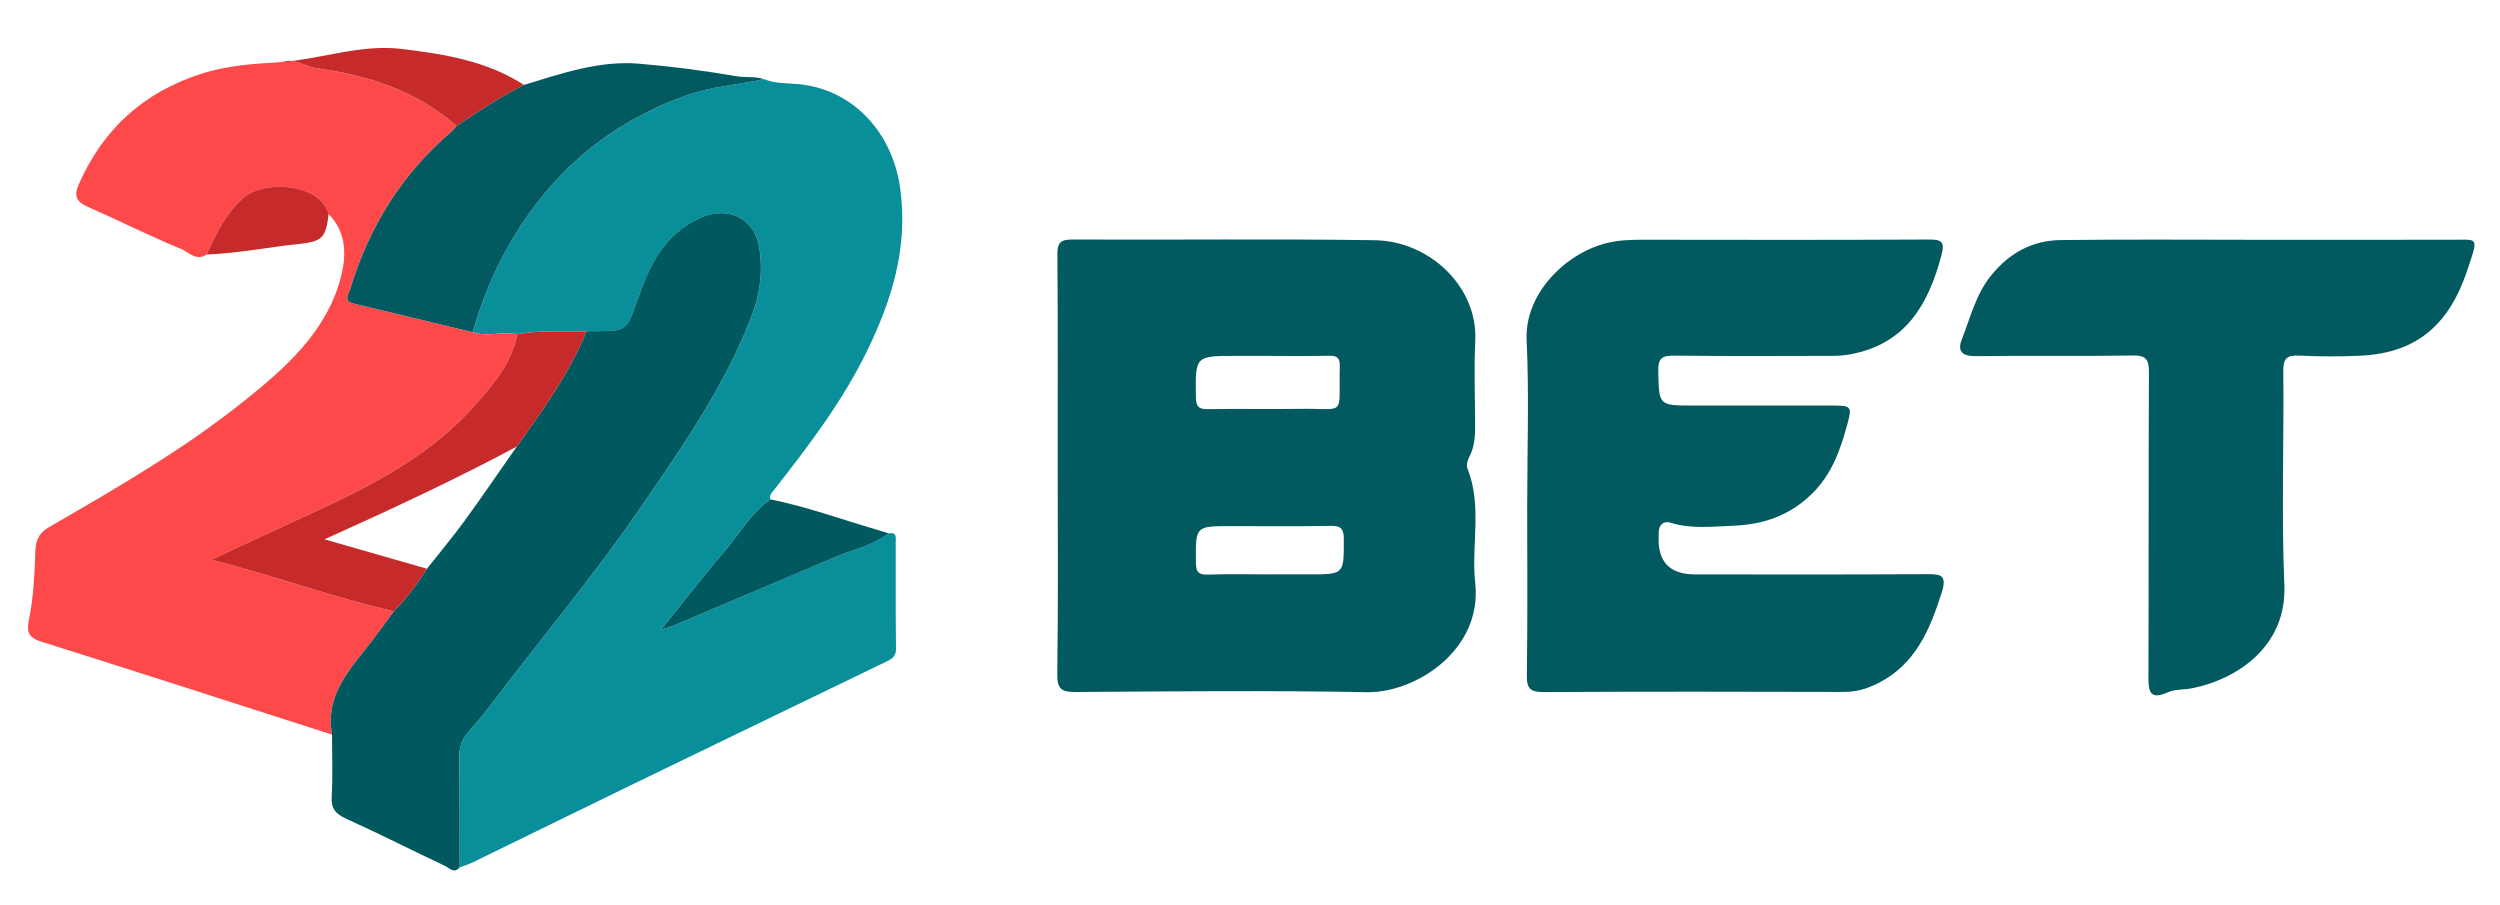 <?xml version="1.0" encoding="UTF-8"?>
<svg id="_圖層_1" data-name="圖層 1" xmlns="http://www.w3.org/2000/svg" viewBox="0 0 740 268">
  <defs>
    <style>
      .cls-1 {
        fill: #c62a2a;
      }

      .cls-2 {
        fill: #098f9a;
      }

      .cls-3 {
        fill: #015960;
      }

      .cls-4 {
        fill: #fd4949;
      }

      .cls-5 {
        fill: #025960;
      }
    </style>
  </defs>
  <path class="cls-2" d="M263.01,157.88c2.59-.51,2.12,1.41,2.12,2.78,.03,10.46-.06,20.92,.09,31.37,.03,2.13-1.08,2.94-2.57,3.66-24.95,12.08-49.93,24.12-74.87,36.22-16.04,7.78-32.04,15.65-48.06,23.45-1.16,.56-2.43,.92-3.64,1.37-.02-10.96,0-21.91-.1-32.87-.02-2.63,.64-4.83,2.39-6.83,2.7-3.1,5.36-6.25,7.83-9.53,13.92-18.49,28.87-36.2,42.05-55.26,12.8-18.52,25.76-36.93,34.04-58.07,2.64-6.75,3.62-13.86,2.45-20.97-1.43-8.66-9.26-12.27-17.29-8.78-11.02,4.8-15.34,14.52-18.94,24.84-3.04,8.73-2.99,8.75-12.42,8.77-.83,0-1.66,.02-2.49,.04-6.84,.12-13.7-.42-20.49,.87-4.35-.95-8.83,.89-13.16-.6,4.42-15.6,11.62-29.78,22.15-42.14,11.17-13.11,25.07-22.3,41.36-28.05,7.38-2.6,15.13-3.03,22.65-4.73,3.57,1.46,7.47,1.13,11.15,1.58,15.74,1.92,26.91,14.6,29.17,30.55,2.49,17.56-2.43,33.24-9.78,48.33-7.2,14.79-17.21,27.96-27.36,40.92-.73,.93-1.65,1.66-1.27,3.01-5.82,4.05-9.21,10.27-13.7,15.5-6.15,7.15-11.89,14.63-18.66,23.04,2.16-.67,2.93-.84,3.65-1.15,15.83-6.71,31.65-13.45,47.49-20.14,5.44-2.3,11.36-3.52,16.2-7.18Z"/>
  <path class="cls-5" d="M313.07,137.65c0-20.78,.08-41.55-.08-62.33-.03-3.49,.93-4.44,4.43-4.42,29.82,.14,59.64-.23,89.46,.2,16.34,.24,30.59,13.87,29.8,29.79-.39,7.79-.11,15.62-.05,23.43,.03,3.8,.1,7.55-1.79,11.06-.51,.94-.83,2.41-.46,3.33,4.41,11.08,1.06,22.65,2.29,33.9,2.15,19.69-17.55,32.56-32.17,32.28-28.64-.54-57.3-.24-85.96-.06-4.2,.03-5.66-.7-5.59-5.36,.31-20.61,.13-41.22,.13-61.83Zm61.93-32.31h-8.98c-12.31,0-12.2,0-12.04,12.17,.04,2.84,.8,3.66,3.63,3.6,8.98-.17,17.97,.06,26.95-.09,14.18-.23,11.63,2.7,12.02-12.58,.06-2.45-.76-3.18-3.11-3.13-6.15,.11-12.31,.04-18.47,.04Zm.51,64.67h11.99c10.41,0,10.28,0,10.27-10.43,0-3.07-.84-3.97-3.91-3.92-9.82,.18-19.65,.07-29.48,.07-10.59,0-10.49,0-10.39,10.7,.02,2.73,.63,3.75,3.54,3.65,5.99-.22,11.99-.07,17.98-.06Z"/>
  <path class="cls-4" d="M139.94,98.35c4.33,1.49,8.81-.36,13.16,.6-1.7,8.69-7.3,15.11-12.9,21.39-14.29,16-33.27,24.88-52.32,33.58-8.1,3.7-16.14,7.51-25.28,11.76,18.85,4.86,36.09,11.14,53.95,15.28-2.04,2.79-4.03,5.62-6.13,8.37-6.42,8.36-14.33,16.07-12.14,28.12-28.64-9.19-57.24-18.47-85.94-27.47-4.37-1.37-4.45-3.17-3.65-7.19,1.27-6.4,1.54-13.04,1.78-19.59,.12-3.33,1.01-5.41,4.06-7.17,19.94-11.54,39.96-23.07,57.96-37.52,11.98-9.61,23.72-19.94,28.14-35.48,1.91-6.7,2.29-13.91-3.37-19.68-2.43-9.19-19.43-10.26-25.54-4.54-5.04,4.71-7.89,10.5-10.59,16.54-3.04,2.07-5.34-.78-7.53-1.67-9.29-3.78-18.26-8.35-27.45-12.39-3.4-1.49-4.45-3.08-2.82-6.77,7.2-16.27,19.02-27.09,36.09-32.63,8-2.6,16.1-3.03,24.28-3.55,3.67-1.2,6.62,1.4,9.96,1.86,15.33,2.09,29.6,6.66,41.46,17.1-.55,.61-1.03,1.29-1.65,1.82-14.66,12.52-24.33,28.22-29.85,46.56-.47,1.57-2.05,3.46,1.11,4.21,11.74,2.79,23.47,5.64,35.2,8.47Z"/>
  <path class="cls-5" d="M452.06,148.58c0-15.95,.58-31.93-.18-47.85-.66-13.72,11.4-25.57,23.3-28.68,3.55-.93,7.12-1.1,10.75-1.09,28.31,.04,56.63,.09,84.94-.06,3.94-.02,4.86,.64,3.78,4.72-3.87,14.61-10.66,26.3-27.05,29.27-1.62,.29-3.28,.44-4.93,.44-15.66,.03-31.31,.12-46.97-.06-3.49-.04-4.95,.51-4.85,4.52,.24,10.25,.01,10.25,10.43,10.25,13.49,0,26.98,0,40.47,0,6.33,0,6.56,.06,4.99,5.8-2.02,7.41-4.53,14.52-10.32,20.24-6.54,6.46-14.43,9.18-23.15,9.52-6.22,.24-12.57,1.06-18.78-.87-2.04-.64-3.52,.57-3.52,2.96,0,.33,0,.67,0,1q-.53,11.33,10.72,11.33c22.82,0,45.64,.08,68.45-.07,4.32-.03,6.31,.14,4.58,5.55-3.53,11.05-7.82,21.24-18.93,26.8-3.1,1.55-6.3,2.52-9.89,2.51-29.65-.09-59.29-.12-88.94,.04-3.86,.02-5.06-.86-5.01-4.9,.25-17.11,.1-34.23,.1-51.35Z"/>
  <path class="cls-5" d="M669.42,70.98c19.82,0,39.64,.03,59.46-.03,2.93,0,4.37-.14,3.12,3.89-2.4,7.76-4.95,15.2-10.76,21.23-6.24,6.47-14.07,8.82-22.65,9.22-5.98,.28-12,.27-17.98-.03-3.64-.18-4.79,.74-4.75,4.61,.21,21.1-.57,42.24,.31,63.31,.74,17.78-13.46,27.73-27.23,30.53-2.39,.49-5.06,.24-7.21,1.19-5.07,2.26-5.82,.22-5.8-4.4,.13-30.08,0-60.16,.15-90.24,.02-3.77-.75-5.1-4.85-5.03-15.49,.26-30.98-.02-46.47,.19-4.01,.05-5.41-1.52-4.08-4.9,2.54-6.47,4.11-13.31,8.7-18.99,5.41-6.69,12.2-10.36,20.56-10.47,19.82-.25,39.64-.08,59.46-.08Z"/>
  <path class="cls-3" d="M98.28,217.44c-2.19-12.06,5.72-19.76,12.14-28.12,2.1-2.74,4.09-5.57,6.13-8.37,3.79-3.81,6.95-8.1,9.84-12.61,3.74-4.75,7.64-9.39,11.19-14.27,5.26-7.22,10.28-14.6,15.41-21.92,7.76-10.82,15.54-21.63,20.6-34.09,.83-.01,1.66-.04,2.49-.04,9.43-.03,9.38-.04,12.42-8.77,3.59-10.32,7.92-20.04,18.94-24.84,8.03-3.5,15.86,.11,17.29,8.78,1.18,7.11,.2,14.22-2.45,20.97-8.28,21.14-21.24,39.55-34.04,58.07-13.18,19.06-28.12,36.77-42.05,55.26-2.47,3.28-5.13,6.43-7.83,9.53-1.75,2.01-2.41,4.2-2.39,6.83,.09,10.95,.08,21.91,.1,32.87-1.63,2.07-3.07,.18-4.33-.4-9.79-4.61-19.44-9.52-29.29-13.99-3.13-1.42-4.47-2.98-4.27-6.53,.34-6.1,.09-12.24,.1-18.36Z"/>
  <path class="cls-5" d="M139.94,98.35c-11.73-2.83-23.46-5.68-35.2-8.47-3.16-.75-1.59-2.64-1.11-4.21,5.53-18.34,15.2-34.04,29.85-46.56,.62-.53,1.1-1.21,1.65-1.82,6.48-4.35,12.96-8.69,19.98-12.16,11.1-3.38,22.18-7.25,34-6.28,9.6,.79,19.2,2.05,28.69,3.69,2.79,.48,5.61-.02,8.3,.88-7.52,1.7-15.27,2.13-22.65,4.73-16.29,5.75-30.19,14.94-41.36,28.05-10.52,12.36-17.73,26.54-22.15,42.14Z"/>
  <path class="cls-3" d="M263.01,157.88c-4.83,3.67-10.76,4.88-16.2,7.18-15.84,6.7-31.66,13.44-47.49,20.14-.72,.31-1.5,.48-3.65,1.15,6.77-8.4,12.51-15.89,18.66-23.04,4.49-5.22,7.88-11.44,13.7-15.5,10.82,2.16,21.17,5.99,31.74,9.05,1.09,.31,2.16,.67,3.24,1.01Z"/>
  <path class="cls-1" d="M155.11,25.14c-7.02,3.46-13.51,7.8-19.98,12.16-11.86-10.44-26.13-15.02-41.46-17.1-3.34-.45-6.29-3.06-9.96-1.86,11.72-.99,23.17-5.28,35.03-3.87,12.65,1.51,25.31,3.53,36.37,10.67Z"/>
  <path class="cls-1" d="M61.14,75.34c2.7-6.04,5.55-11.84,10.59-16.54,6.11-5.71,23.11-4.65,25.54,4.54-.79,7.21-2.04,8.15-8.85,8.88-9.1,.96-18.11,2.77-27.28,3.12Z"/>
  <path class="cls-1" d="M126.39,168.35c-2.89,4.51-6.05,8.8-9.84,12.61-17.86-4.14-35.1-10.42-53.95-15.28,9.13-4.26,17.18-8.07,25.28-11.76,19.06-8.7,38.03-17.58,52.32-33.58,5.6-6.27,11.2-12.7,12.9-21.39,6.79-1.3,13.65-.75,20.49-.87-5.06,12.45-12.84,23.26-20.6,34.09-18.27,9.77-37.05,18.52-56.96,27.47,11.05,3.17,20.7,5.94,30.36,8.71Z"/>
</svg>